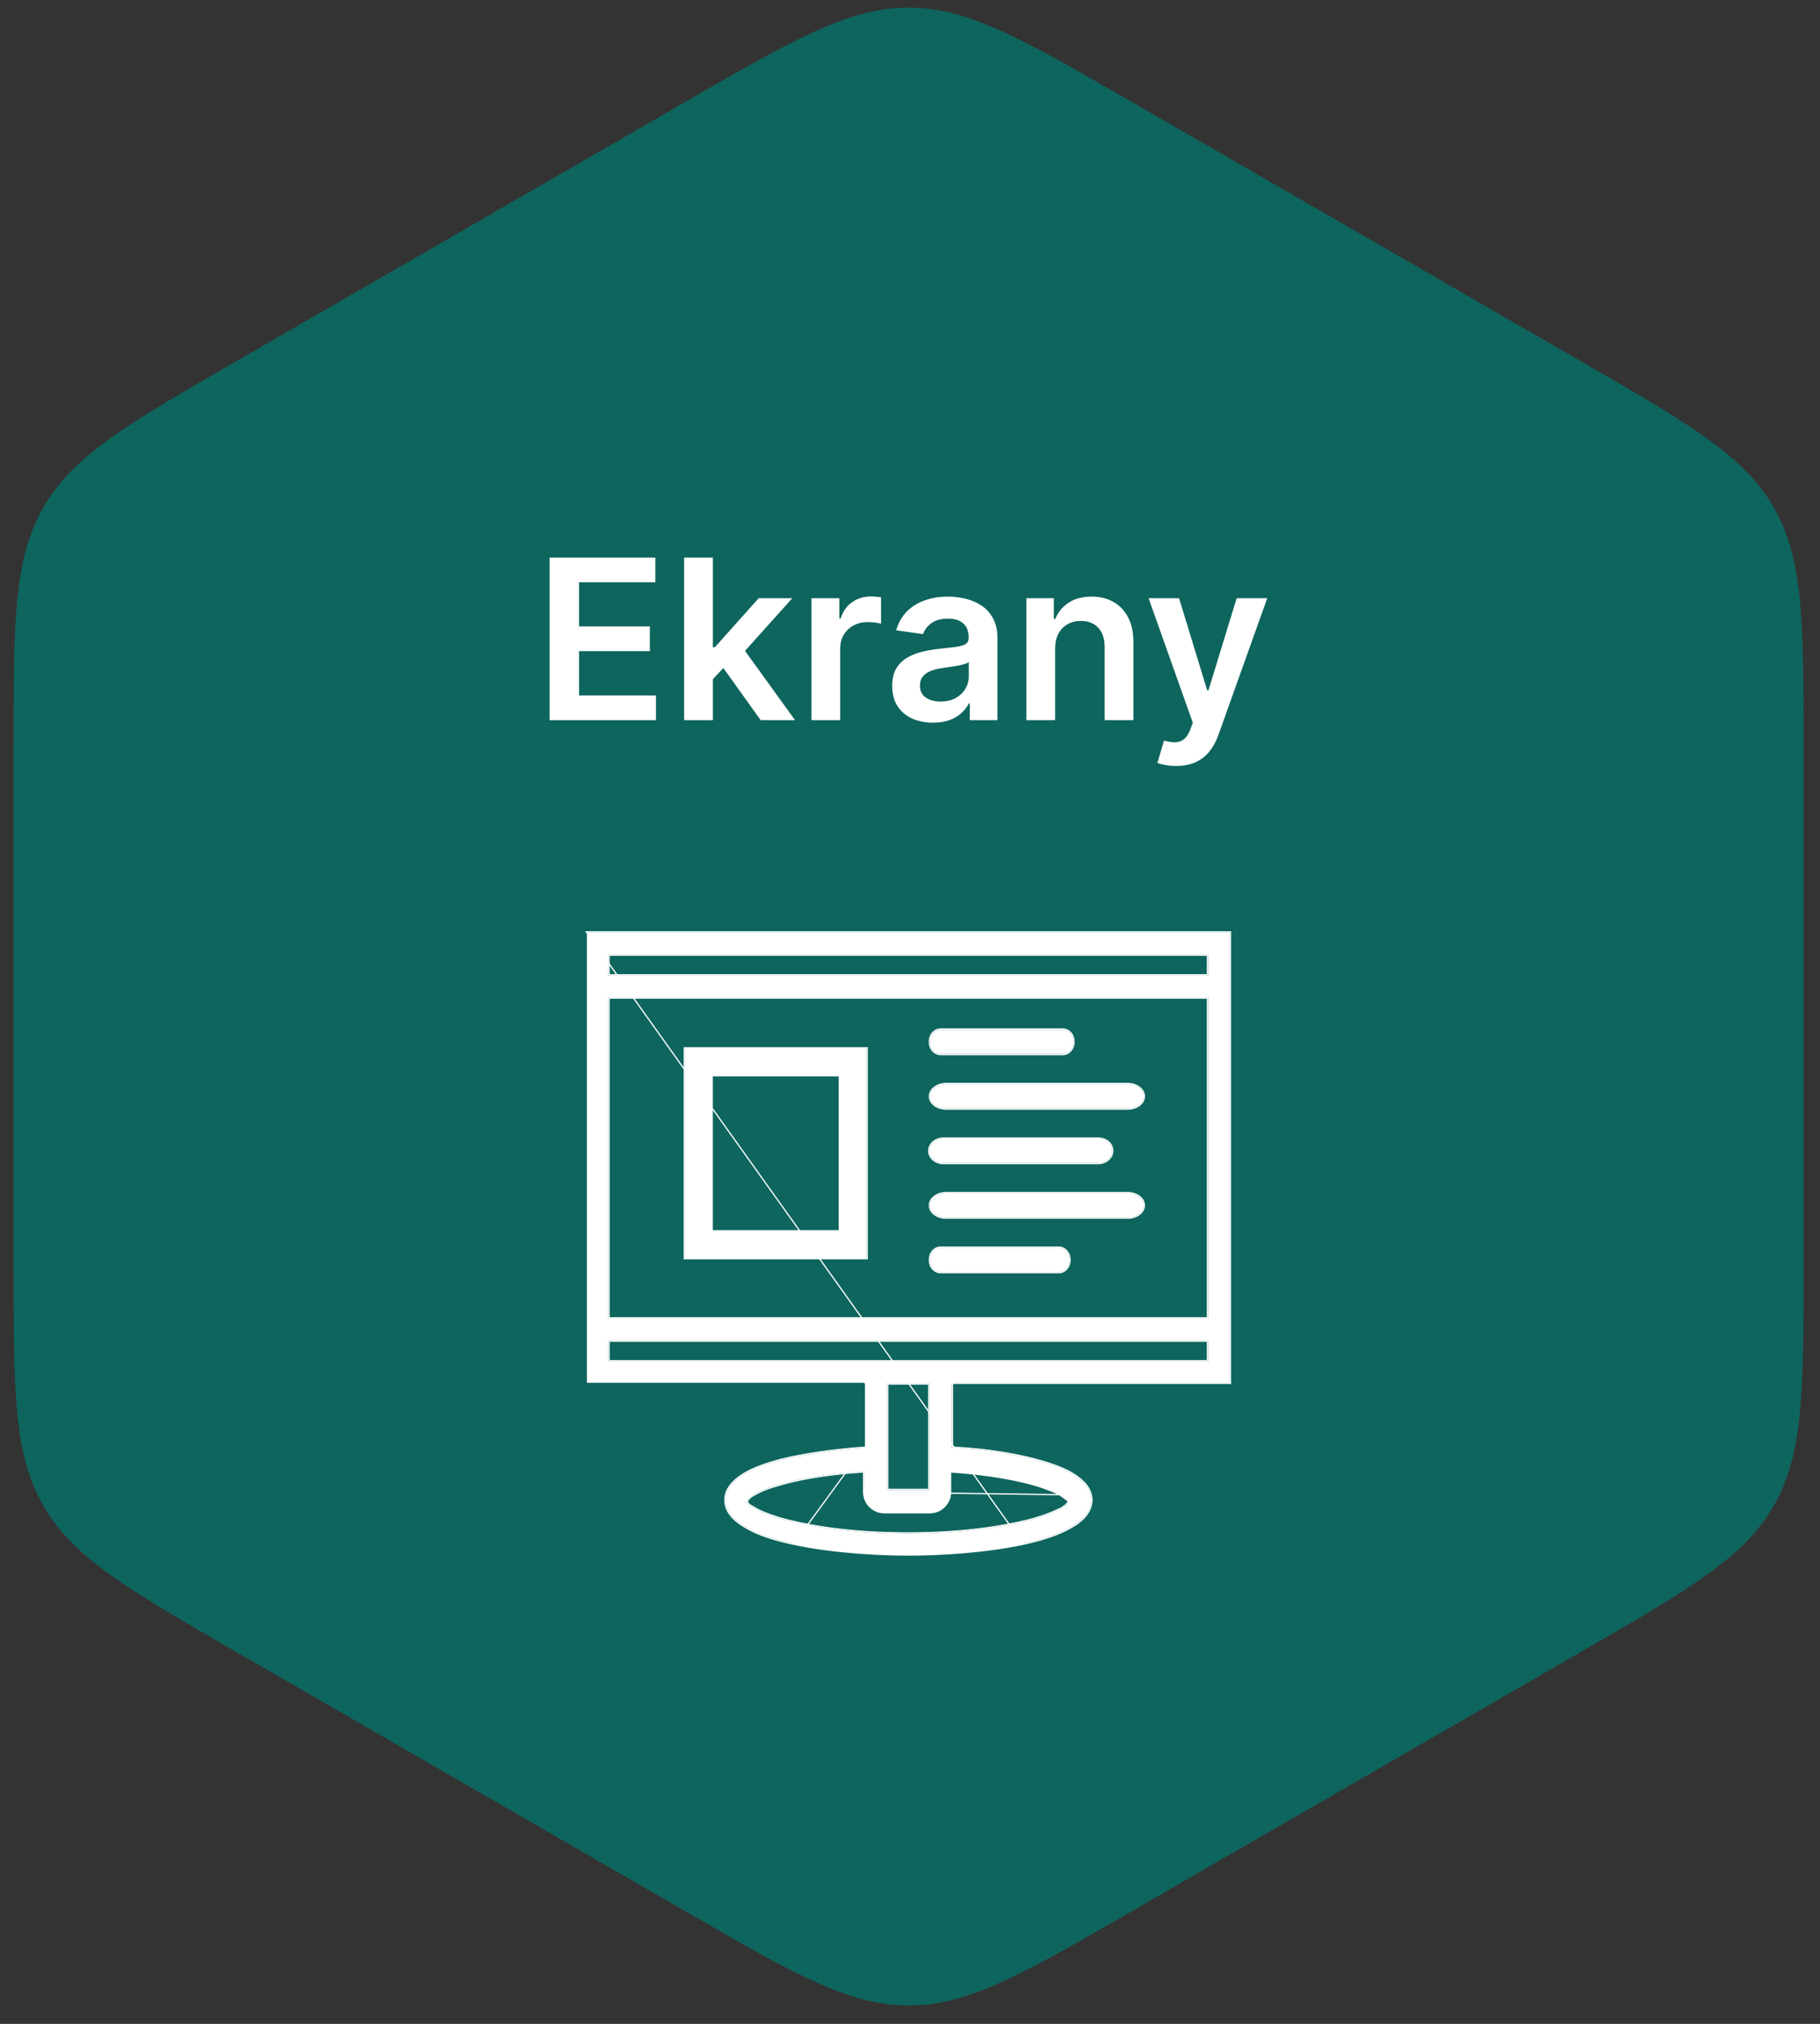 <svg width="134" height="149" viewBox="0 0 134 149" fill="none" xmlns="http://www.w3.org/2000/svg">
<rect x="0" y="0" width="134" height="149" fill="#333333" stroke="none"/>
<path d="M17.978 120.765C13.943 118.435 10.981 116.724 8.747 115.123C6.531 113.535 5.099 112.101 4.095 110.361C3.091 108.622 2.565 106.665 2.298 103.952C2.028 101.217 2.027 97.796 2.027 93.137L2.027 55.072C2.027 50.413 2.028 46.992 2.298 44.257C2.565 41.544 3.091 39.587 4.095 37.847C5.099 36.108 6.531 34.674 8.747 33.086C10.981 31.485 13.943 29.774 17.978 27.444L50.943 8.412C54.978 6.082 57.941 4.373 60.445 3.239C62.928 2.114 64.885 1.59 66.894 1.59C68.902 1.59 70.86 2.114 73.343 3.239C75.847 4.373 78.81 6.082 82.845 8.412L115.81 27.444C119.845 29.774 122.807 31.485 125.041 33.086C127.257 34.674 128.689 36.108 129.693 37.847C130.697 39.587 131.223 41.544 131.49 44.257C131.76 46.992 131.761 50.413 131.761 55.072L131.761 93.137C131.761 97.796 131.76 101.217 131.49 103.952C131.223 106.665 130.697 108.622 129.693 110.361C128.689 112.101 127.257 113.535 125.041 115.123C122.807 116.724 119.845 118.435 115.81 120.765L82.845 139.797C78.81 142.127 75.847 143.836 73.343 144.97C70.86 146.095 68.902 146.618 66.894 146.618C64.885 146.618 62.928 146.095 60.445 144.97C57.941 143.836 54.978 142.127 50.943 139.797L17.978 120.765Z" fill="#0E655D" stroke="#0E655D" stroke-width="2.058"/>
<path d="M40.462 53.022V41.047H48.251V42.866H42.632V46.117H47.847V47.935H42.632V51.204H48.298V53.022H40.462ZM52.3 50.204L52.294 47.649H52.633L55.861 44.041H58.334L54.364 48.461H53.925L52.3 50.204ZM50.37 53.022V41.047H52.487V53.022H50.37ZM56.007 53.022L53.084 48.935L54.51 47.444L58.539 53.022H56.007ZM59.745 53.022V44.041H61.797V45.538H61.891C62.054 45.019 62.335 44.62 62.733 44.339C63.134 44.055 63.592 43.912 64.107 43.912C64.224 43.912 64.354 43.918 64.499 43.93C64.647 43.938 64.769 43.951 64.867 43.971V45.918C64.777 45.887 64.635 45.859 64.44 45.836C64.249 45.809 64.064 45.795 63.885 45.795C63.499 45.795 63.152 45.879 62.844 46.047C62.54 46.21 62.3 46.438 62.125 46.731C61.949 47.023 61.861 47.36 61.861 47.742V53.022H59.745ZM68.697 53.203C68.128 53.203 67.615 53.102 67.159 52.899C66.707 52.693 66.348 52.389 66.083 51.987C65.822 51.586 65.691 51.091 65.691 50.502C65.691 49.995 65.785 49.576 65.972 49.245C66.159 48.914 66.414 48.649 66.738 48.45C67.061 48.251 67.426 48.101 67.831 47.999C68.241 47.894 68.664 47.818 69.1 47.772C69.626 47.717 70.053 47.668 70.381 47.625C70.708 47.578 70.946 47.508 71.094 47.415C71.246 47.317 71.322 47.167 71.322 46.965V46.929C71.322 46.489 71.192 46.148 70.93 45.906C70.669 45.665 70.293 45.544 69.802 45.544C69.283 45.544 68.872 45.657 68.568 45.883C68.268 46.109 68.065 46.376 67.96 46.684L65.984 46.403C66.14 45.858 66.397 45.401 66.755 45.035C67.114 44.665 67.553 44.388 68.071 44.205C68.59 44.018 69.163 43.924 69.79 43.924C70.223 43.924 70.654 43.975 71.082 44.076C71.511 44.177 71.903 44.345 72.258 44.579C72.612 44.809 72.897 45.123 73.111 45.52C73.33 45.918 73.439 46.415 73.439 47.011V53.022H71.404V51.788H71.334C71.205 52.038 71.024 52.272 70.79 52.49C70.56 52.705 70.27 52.878 69.919 53.011C69.572 53.139 69.165 53.203 68.697 53.203ZM69.246 51.648C69.671 51.648 70.04 51.564 70.352 51.397C70.663 51.225 70.903 50.999 71.071 50.718C71.242 50.438 71.328 50.132 71.328 49.8V48.742C71.262 48.797 71.149 48.847 70.989 48.894C70.833 48.941 70.657 48.982 70.463 49.017C70.268 49.052 70.075 49.083 69.884 49.111C69.693 49.138 69.527 49.161 69.387 49.181C69.071 49.224 68.788 49.294 68.539 49.391C68.289 49.489 68.093 49.625 67.948 49.8C67.804 49.972 67.732 50.194 67.732 50.467C67.732 50.857 67.874 51.151 68.159 51.35C68.443 51.549 68.806 51.648 69.246 51.648ZM77.684 47.76V53.022H75.567V44.041H77.59V45.567H77.695C77.902 45.064 78.231 44.665 78.684 44.368C79.14 44.072 79.703 43.924 80.374 43.924C80.993 43.924 81.533 44.057 81.993 44.322C82.457 44.587 82.816 44.971 83.069 45.474C83.326 45.976 83.453 46.587 83.449 47.304V53.022H81.332V47.631C81.332 47.031 81.177 46.561 80.865 46.222C80.557 45.883 80.13 45.713 79.584 45.713C79.214 45.713 78.884 45.795 78.596 45.959C78.311 46.119 78.087 46.351 77.924 46.655C77.764 46.959 77.684 47.327 77.684 47.76ZM86.595 56.39C86.306 56.39 86.039 56.367 85.794 56.32C85.552 56.277 85.359 56.226 85.215 56.168L85.706 54.519C86.014 54.609 86.289 54.652 86.531 54.648C86.772 54.644 86.985 54.568 87.168 54.42C87.355 54.276 87.513 54.034 87.641 53.695L87.823 53.209L84.566 44.041H86.811L88.881 50.824H88.975L91.05 44.041H93.302L89.706 54.11C89.538 54.585 89.316 54.993 89.039 55.332C88.762 55.675 88.423 55.936 88.022 56.115C87.624 56.299 87.148 56.39 86.595 56.39Z" fill="white"/>
<mask id="mask0_1443_6961" style="mask-type:luminance" maskUnits="userSpaceOnUse" x="38" y="63" width="57" height="57">
<path d="M94.851 63.632H38.932V119.551H94.851V63.632Z" fill="white"/>
</mask>
<g mask="url(#mask0_1443_6961)">
<path d="M43.212 68.651V101.801H63.683V106.588C62.251 106.687 59.739 106.935 57.516 107.478C56.43 107.772 55.396 108.119 54.651 108.609C53.907 109.1 53.416 109.695 53.416 110.434C53.416 111.225 53.959 111.866 54.894 112.409C55.783 112.952 57.013 113.344 58.445 113.645C61.205 114.239 64.56 114.436 66.882 114.436C69.203 114.436 72.552 114.239 75.318 113.645C76.698 113.35 77.934 112.952 78.869 112.409C79.758 111.918 80.347 111.225 80.347 110.434C80.347 109.695 79.857 109.1 79.112 108.609C78.367 108.119 77.333 107.772 76.248 107.478C74.03 106.883 71.513 106.64 70.081 106.588V101.801H90.551V68.651H43.212ZM44.795 73.438H88.945V97.066H44.795V73.438ZM88.945 70.279V71.809H44.795V70.279H88.945ZM78.684 110.532C78.684 110.584 78.632 110.682 78.488 110.827C78.338 110.925 78.194 111.075 77.893 111.173C77.403 111.422 76.612 111.716 75.624 111.964C73.649 112.455 70.693 112.9 66.841 112.9C62.99 112.9 60.033 112.455 58.058 111.964C57.071 111.716 56.28 111.422 55.789 111.173C55.541 111.023 55.344 110.925 55.194 110.827C55.044 110.729 54.998 110.63 54.998 110.532C54.998 110.48 55.05 110.382 55.096 110.336C55.194 110.238 55.292 110.14 55.489 110.041C55.835 109.845 56.326 109.597 57.019 109.4C58.399 108.956 60.57 108.511 63.631 108.315V109.845C63.631 110.682 64.324 111.323 65.109 111.323H68.464C69.301 111.323 69.942 110.63 69.942 109.845V108.315C72.951 108.511 75.122 108.956 76.554 109.4C77.247 109.649 77.789 109.845 78.084 110.041C78.234 110.14 78.378 110.238 78.477 110.336C78.673 110.388 78.673 110.434 78.673 110.532H78.684ZM68.423 109.695H65.317V101.853H68.423V109.695ZM44.795 100.225V98.695H88.945V100.225H44.795Z" fill="white"/>
<path d="M69.261 77.595H78.24C78.685 77.595 79.031 77.202 79.031 76.698C79.031 76.193 78.685 75.8 78.24 75.8H69.261C68.816 75.8 68.47 76.193 68.47 76.698C68.47 77.202 68.816 77.595 69.261 77.595Z" fill="white"/>
<path d="M69.659 81.609H83.026C83.667 81.609 84.21 81.216 84.21 80.712C84.21 80.207 83.667 79.814 83.026 79.814H69.659C69.018 79.814 68.475 80.207 68.475 80.712C68.475 81.216 69.018 81.609 69.659 81.609Z" fill="white"/>
<path d="M69.457 85.623H80.85C81.392 85.623 81.883 85.23 81.883 84.725C81.883 84.221 81.439 83.828 80.85 83.828H69.457C68.914 83.828 68.423 84.221 68.423 84.725C68.423 85.23 68.914 85.623 69.457 85.623Z" fill="white"/>
<path d="M69.659 89.639H83.026C83.667 89.639 84.21 89.246 84.21 88.741C84.21 88.237 83.667 87.844 83.026 87.844H69.659C69.018 87.844 68.475 88.237 68.475 88.741C68.475 89.246 69.018 89.639 69.659 89.639Z" fill="white"/>
<path d="M69.261 93.653H77.946C78.39 93.653 78.737 93.26 78.737 92.755C78.737 92.251 78.39 91.858 77.946 91.858H69.261C68.816 91.858 68.47 92.251 68.47 92.755C68.47 93.26 68.816 93.653 69.261 93.653Z" fill="white"/>
<path d="M75.328 113.69C76.71 113.395 77.95 112.995 78.892 112.449C79.787 111.955 80.394 111.25 80.394 110.434C80.394 109.672 79.887 109.065 79.137 108.571C78.386 108.076 77.346 107.728 76.26 107.433L76.26 107.433C74.061 106.843 71.568 106.599 70.127 106.544V101.847H90.551H90.597V101.801V68.651V68.605H90.551H43.212H43.166L75.318 113.645M75.328 113.69L75.318 113.645M75.328 113.69C75.328 113.69 75.328 113.69 75.328 113.69L75.318 113.645M75.328 113.69C72.557 114.285 69.205 114.482 66.882 114.482C64.559 114.482 61.2 114.285 58.436 113.69M75.318 113.645C72.552 114.239 69.203 114.436 66.882 114.436C64.56 114.436 61.205 114.239 58.445 113.645M58.436 113.69C58.436 113.69 58.436 113.69 58.436 113.69L58.445 113.645M58.436 113.69C57.002 113.389 55.766 112.995 54.87 112.448C53.93 111.903 53.37 111.25 53.37 110.434C53.37 109.672 53.877 109.065 54.626 108.571C55.378 108.076 56.418 107.728 57.504 107.433L57.505 107.433C59.709 106.895 62.197 106.646 63.637 106.545L58.445 113.645M58.436 113.69C58.436 113.69 58.436 113.69 58.435 113.69L58.445 113.645M78.084 110.041C77.789 109.845 77.247 109.649 76.554 109.4C75.129 108.958 72.973 108.516 69.988 108.318V108.364M78.084 110.041L63.631 109.845C63.631 110.682 64.324 111.323 65.109 111.323H68.464C69.301 111.323 69.942 110.63 69.942 109.845V108.361C69.957 108.362 69.973 108.363 69.988 108.364M78.084 110.041C78.234 110.14 78.378 110.238 78.477 110.336C78.673 110.388 78.673 110.434 78.673 110.532L78.084 110.041ZM69.988 108.364V109.845C69.988 110.655 69.328 111.369 68.464 111.369H65.109C64.299 111.369 63.585 110.709 63.585 109.845V108.364C60.553 108.562 58.401 109.004 57.033 109.444L57.032 109.445C56.343 109.64 55.856 109.886 55.511 110.082L55.509 110.083L55.509 110.083C55.32 110.177 55.226 110.271 55.129 110.368C55.11 110.387 55.088 110.419 55.071 110.453C55.053 110.488 55.044 110.518 55.044 110.532C55.044 110.574 55.053 110.614 55.079 110.655C55.105 110.697 55.148 110.742 55.219 110.788C55.293 110.836 55.378 110.885 55.477 110.94L55.497 110.951C55.59 111.004 55.695 111.063 55.811 111.133C56.298 111.379 57.085 111.672 58.069 111.92C60.04 112.409 62.993 112.854 66.841 112.854C70.689 112.854 73.642 112.409 75.613 111.92C76.598 111.672 77.386 111.378 77.873 111.132L77.879 111.129L77.879 111.129C78.096 111.058 78.226 110.962 78.343 110.874C78.382 110.845 78.42 110.817 78.459 110.791C78.528 110.722 78.573 110.665 78.602 110.62C78.613 110.602 78.621 110.587 78.627 110.574V110.532C78.627 110.479 78.625 110.461 78.613 110.446C78.598 110.428 78.563 110.406 78.465 110.38L78.453 110.377L78.444 110.368C78.35 110.274 78.21 110.179 78.059 110.08L78.058 110.08C77.915 109.984 77.71 109.888 77.451 109.783C77.193 109.679 76.885 109.568 76.539 109.444C75.119 109.003 72.968 108.562 69.988 108.364ZM70.127 101.801H70.081V101.847L70.127 101.801ZM63.637 101.801V101.847V101.801ZM63.85 77.187V77.141H63.804H50.426H50.38V77.187V92.623V92.669H50.426H63.804H63.85V92.623V77.187ZM44.841 73.484H88.9V97.02H44.841V73.484ZM88.9 70.325V71.763H44.841V70.325H88.9ZM68.377 109.649H65.363V101.899H68.377V109.649ZM44.841 100.179V98.741H88.9V100.179H44.841ZM69.261 77.641H78.24C78.716 77.641 79.077 77.222 79.077 76.698C79.077 76.173 78.716 75.754 78.24 75.754H69.261C68.786 75.754 68.424 76.173 68.424 76.698C68.424 77.222 68.786 77.641 69.261 77.641ZM69.659 81.655H83.026C83.356 81.655 83.662 81.554 83.886 81.387C84.111 81.219 84.256 80.982 84.256 80.712C84.256 80.442 84.111 80.205 83.886 80.037C83.662 79.869 83.356 79.768 83.026 79.768H69.659C69.329 79.768 69.023 79.869 68.799 80.037C68.574 80.205 68.429 80.442 68.429 80.712C68.429 80.982 68.574 81.219 68.799 81.387C69.023 81.554 69.329 81.655 69.659 81.655ZM69.457 85.669H80.85C81.41 85.669 81.929 85.262 81.929 84.725C81.929 84.19 81.458 83.782 80.85 83.782H69.457C68.896 83.782 68.377 84.189 68.377 84.725C68.377 85.262 68.896 85.669 69.457 85.669ZM69.659 89.685H83.026C83.356 89.685 83.662 89.584 83.886 89.416C84.111 89.248 84.256 89.011 84.256 88.741C84.256 88.471 84.111 88.234 83.886 88.066C83.662 87.899 83.356 87.798 83.026 87.798H69.659C69.329 87.798 69.023 87.899 68.799 88.066C68.574 88.234 68.429 88.471 68.429 88.741C68.429 89.011 68.574 89.248 68.799 89.416C69.023 89.584 69.329 89.685 69.659 89.685ZM69.261 93.699H77.946C78.421 93.699 78.783 93.28 78.783 92.755C78.783 92.231 78.421 91.811 77.946 91.811H69.261C68.786 91.811 68.424 92.231 68.424 92.755C68.424 93.28 68.786 93.699 69.261 93.699Z" stroke="white" stroke-width="0.092" stroke-miterlimit="10"/>
<rect x="51.455" y="78.214" width="11.32" height="13.378" stroke="white" stroke-width="2.058"/>
</g>
</svg>
